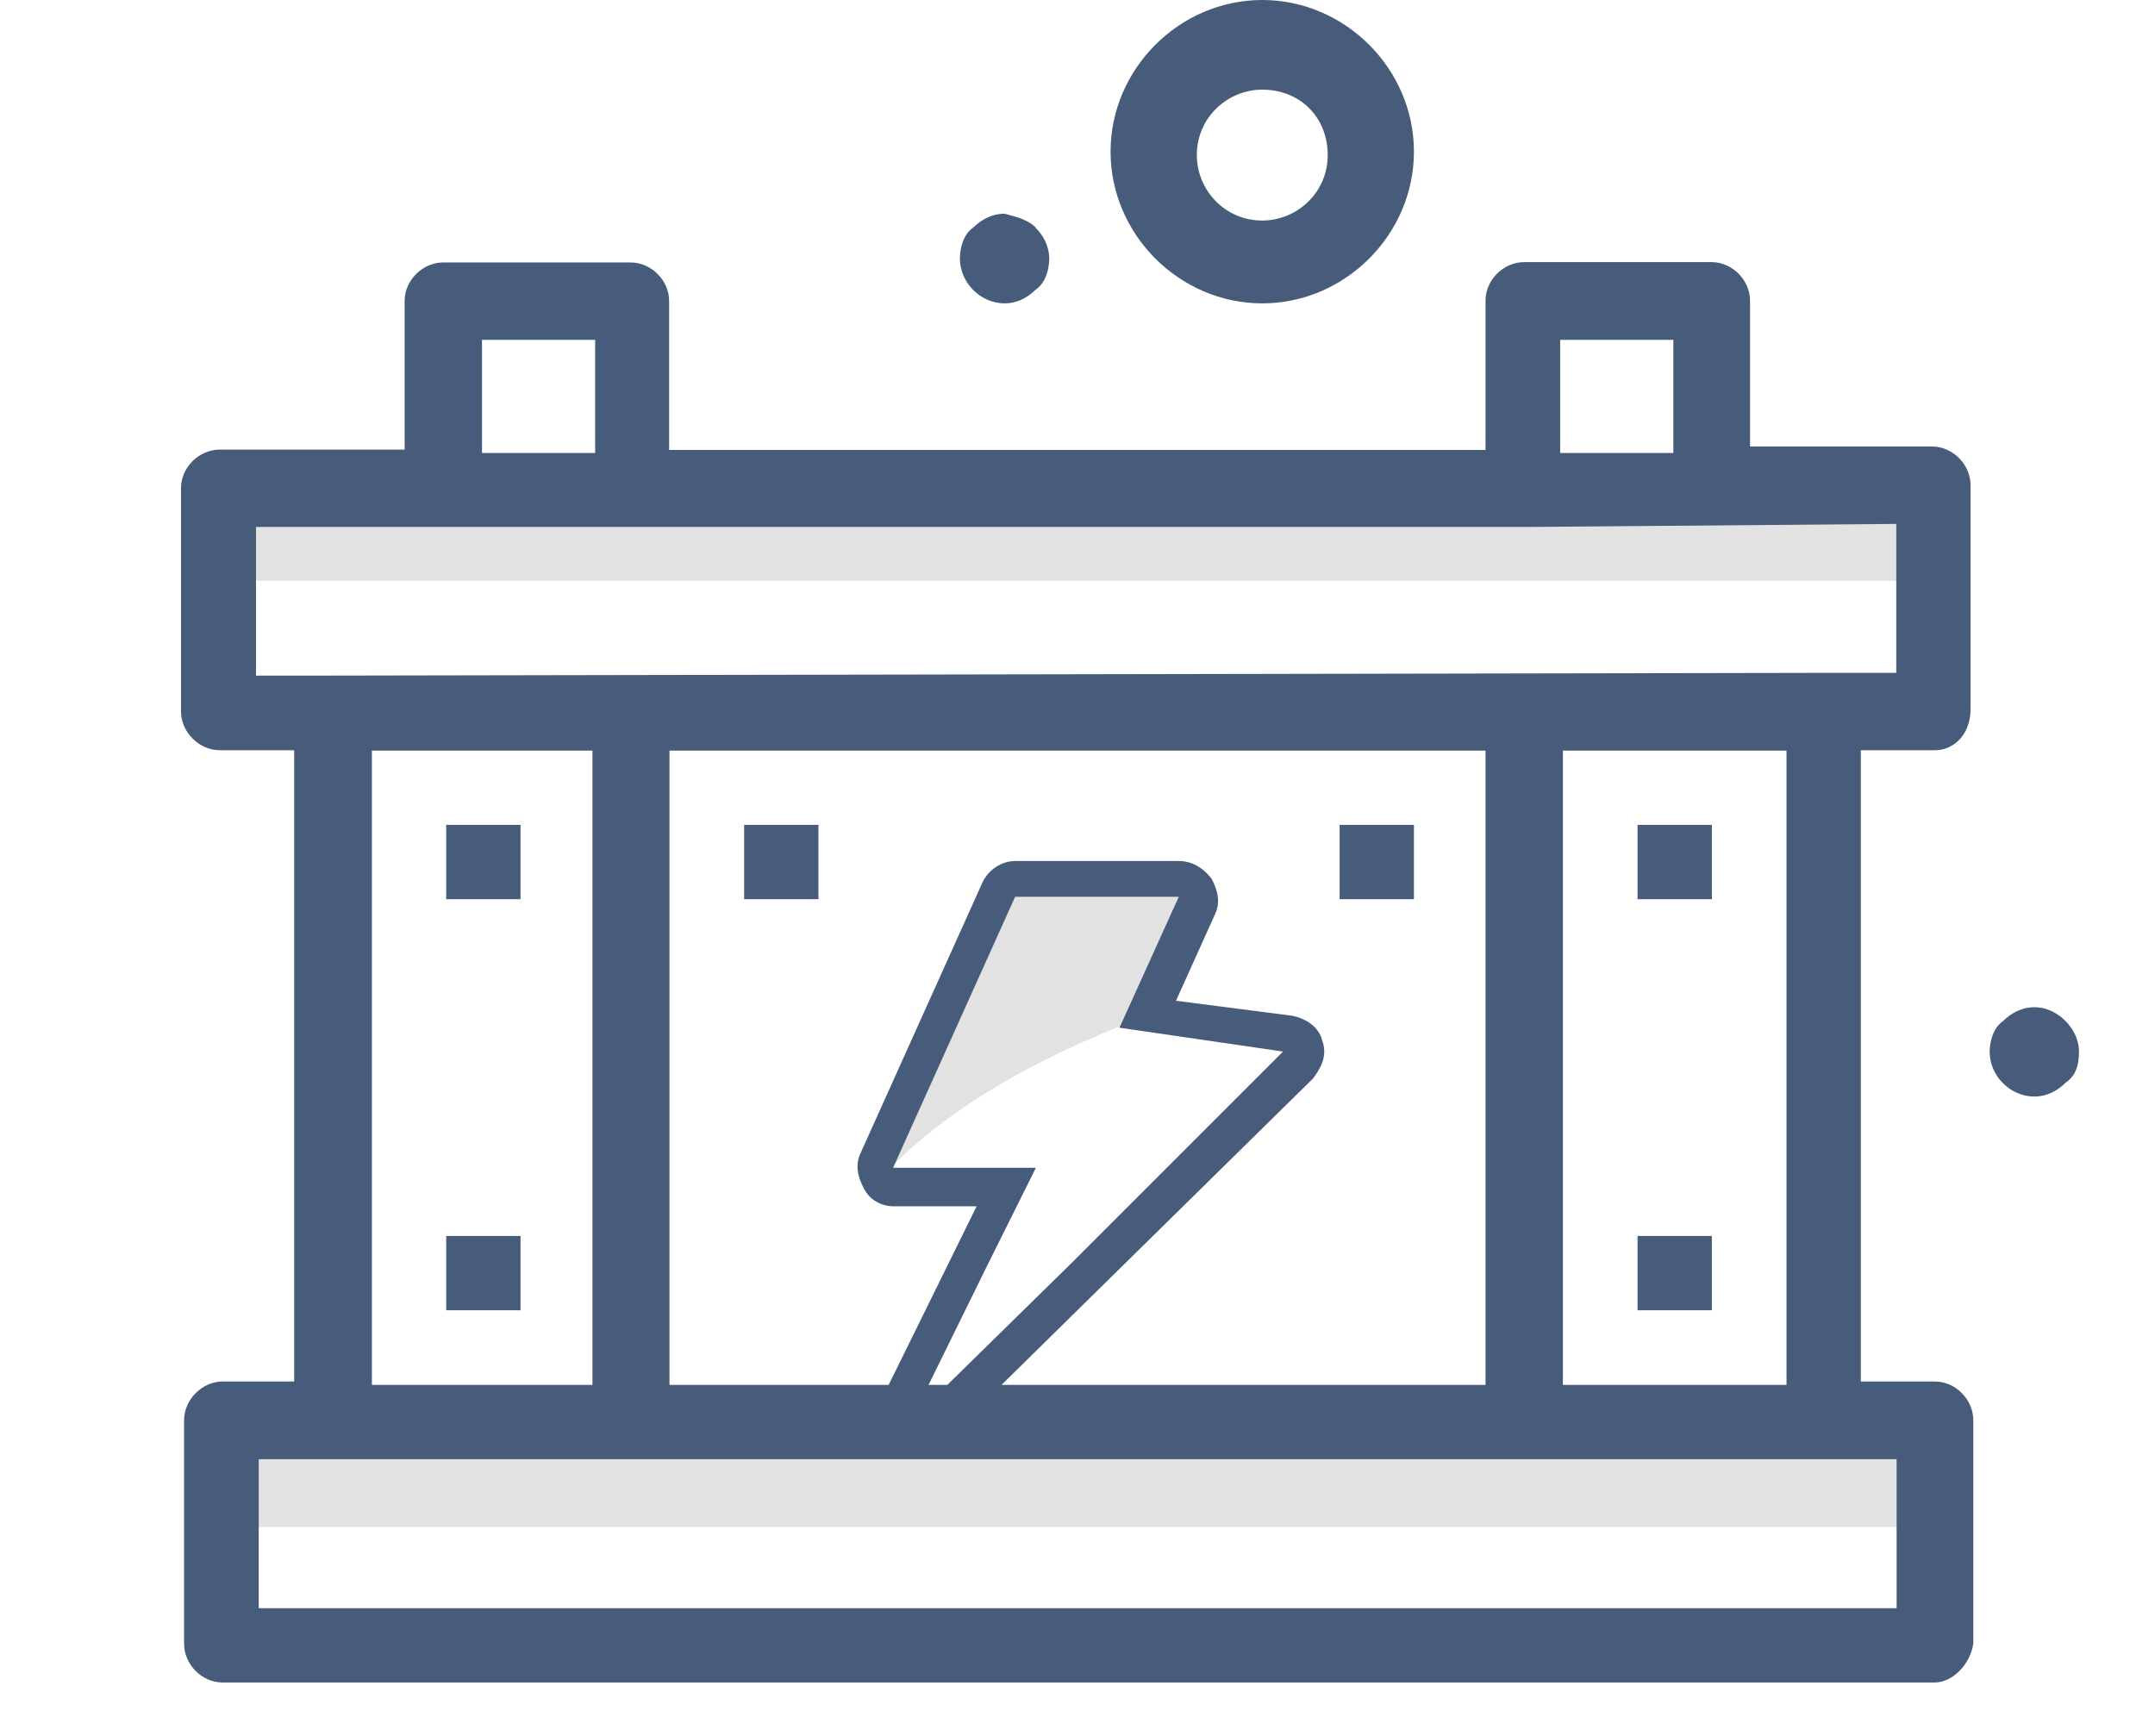 <?xml version="1.0" encoding="UTF-8"?>
<svg id="Ebene_1" xmlns="http://www.w3.org/2000/svg" version="1.1" viewBox="0 0 63.22 50.93">
  <!-- Generator: Adobe Illustrator 29.0.0, SVG Export Plug-In . SVG Version: 2.1.0 Build 186)  -->
  <defs>
    <style>
      .st0 {
        fill: #e2e2e2;
      }

      .st1 {
        fill: #465c7a;
      }
    </style>
  </defs>
  <g>
    <polygon class="st0" points="57.03 17.04 57.03 13.9 53.71 13.9 44.97 13.9 26.98 13.9 18.77 13.9 10.03 13.9 6.8 13.9 6.8 17.04 57.03 17.04"/>
    <polygon class="st0" points="56.77 44.8 56.77 41.67 53.45 41.67 44.71 41.67 26.73 41.67 18.51 41.67 9.77 41.67 6.54 41.67 6.54 44.8 56.77 44.8"/>
    <path class="st0" d="M32.85,30.11l1.73-3.81h-4.8l-3.54,7.85c1.34-1.34,3.41-2.75,6.61-4.04Z"/>
    <g>
      <rect class="st1" x="48.04" y="36.26" width="2.18" height="2.18"/>
      <rect class="st1" x="48.04" y="24.2" width="2.18" height="2.18"/>
      <rect class="st1" x="39.3" y="24.2" width="2.18" height="2.18"/>
      <rect class="st1" x="21.83" y="24.2" width="2.18" height="2.18"/>
      <rect class="st1" x="13.09" y="36.26" width="2.18" height="2.18"/>
      <rect class="st1" x="13.09" y="24.2" width="2.18" height="2.18"/>
      <path class="st1" d="M56.77,40.53h-2.18v-18.52h2.18c.52,0,1.04-.43,1.04-1.22v-6.55c0-.61-.52-1.14-1.13-1.14h-5.34v-4.28c0-.6-.52-1.13-1.13-1.13h-5.5c-.6,0-1.13.52-1.13,1.13v4.38h-23.95v-4.37c0-.6-.52-1.13-1.13-1.13h-5.5c-.6,0-1.13.52-1.13,1.13v4.36h-5.42c-.61,0-1.14.52-1.14,1.13v6.55c0,.61.53,1.14,1.14,1.14h2.18v18.52h-2.1c-.6,0-1.13.53-1.13,1.14v6.55c0,.61.52,1.14,1.13,1.14h50.23c.52,0,1.04-.53,1.13-1.14v-6.55c0-.61-.52-1.14-1.13-1.14ZM29.38,40.63l9.14-8.99c.26-.35.43-.7.26-1.14-.09-.35-.43-.61-.87-.7l-3.41-.44,1.14-2.53c.17-.35.09-.69-.09-1.04-.26-.35-.61-.53-.96-.53h-4.8c-.43,0-.79.27-.96.61l-3.58,7.95c-.17.35-.09.7.09,1.04.17.35.53.53.87.53h2.44l-2.58,5.24h-6.43v-18.61h23.94v18.61h-14.2ZM27.24,40.63l1.76-3.58,1.39-2.79h-4.19l3.58-7.95h4.8l-1.74,3.84,4.8.7-6.2,6.2-3.65,3.58h-.55ZM10.91,40.63v-18.61h6.47v18.61h-6.47ZM45.85,22.02h6.56v18.61h-6.56v-18.61ZM45.77,9.97h3.32v3.32h-3.32v-3.32ZM14.14,9.97h3.32v3.32h-3.32v-3.32ZM7.51,15.46h5.42s.05,0,.08,0h31.7s.07,0,.1,0l10.82-.09v4.37h-2.18s-.02,0-.03,0l-43.65.08h-2.26v-4.37ZM55.64,47.18H7.59v-4.37h19.14s.07,0,.11,0h28.8v4.37Z"/>
    </g>
  </g>
  <path class="st1" d="M60.59,29.95c.2.2.4.51.4.91s-.1.71-.4.91c-.2.2-.51.4-.91.4-.71,0-1.31-.61-1.31-1.31,0-.3.1-.71.4-.91.2-.2.51-.4.91-.4s.71.2.91.4Z"/>
  <path class="st1" d="M30.38,6.68c.2.2.4.51.4.91,0,.3-.1.71-.4.91-.2.2-.51.4-.91.4-.71,0-1.31-.61-1.31-1.32,0-.3.1-.71.4-.91.2-.2.51-.4.91-.4.4.1.71.2.91.4Z"/>
  <path class="st1" d="M37.03,8.9c-2.43,0-4.45-2.02-4.45-4.45s2.02-4.45,4.45-4.45,4.45,2.02,4.45,4.45-2.02,4.45-4.45,4.45ZM37.03,2.63c-1.01,0-1.92.81-1.92,1.92,0,1.01.81,1.92,1.92,1.92,1.01,0,1.92-.81,1.92-1.92s-.81-1.92-1.92-1.92Z"/>
</svg>